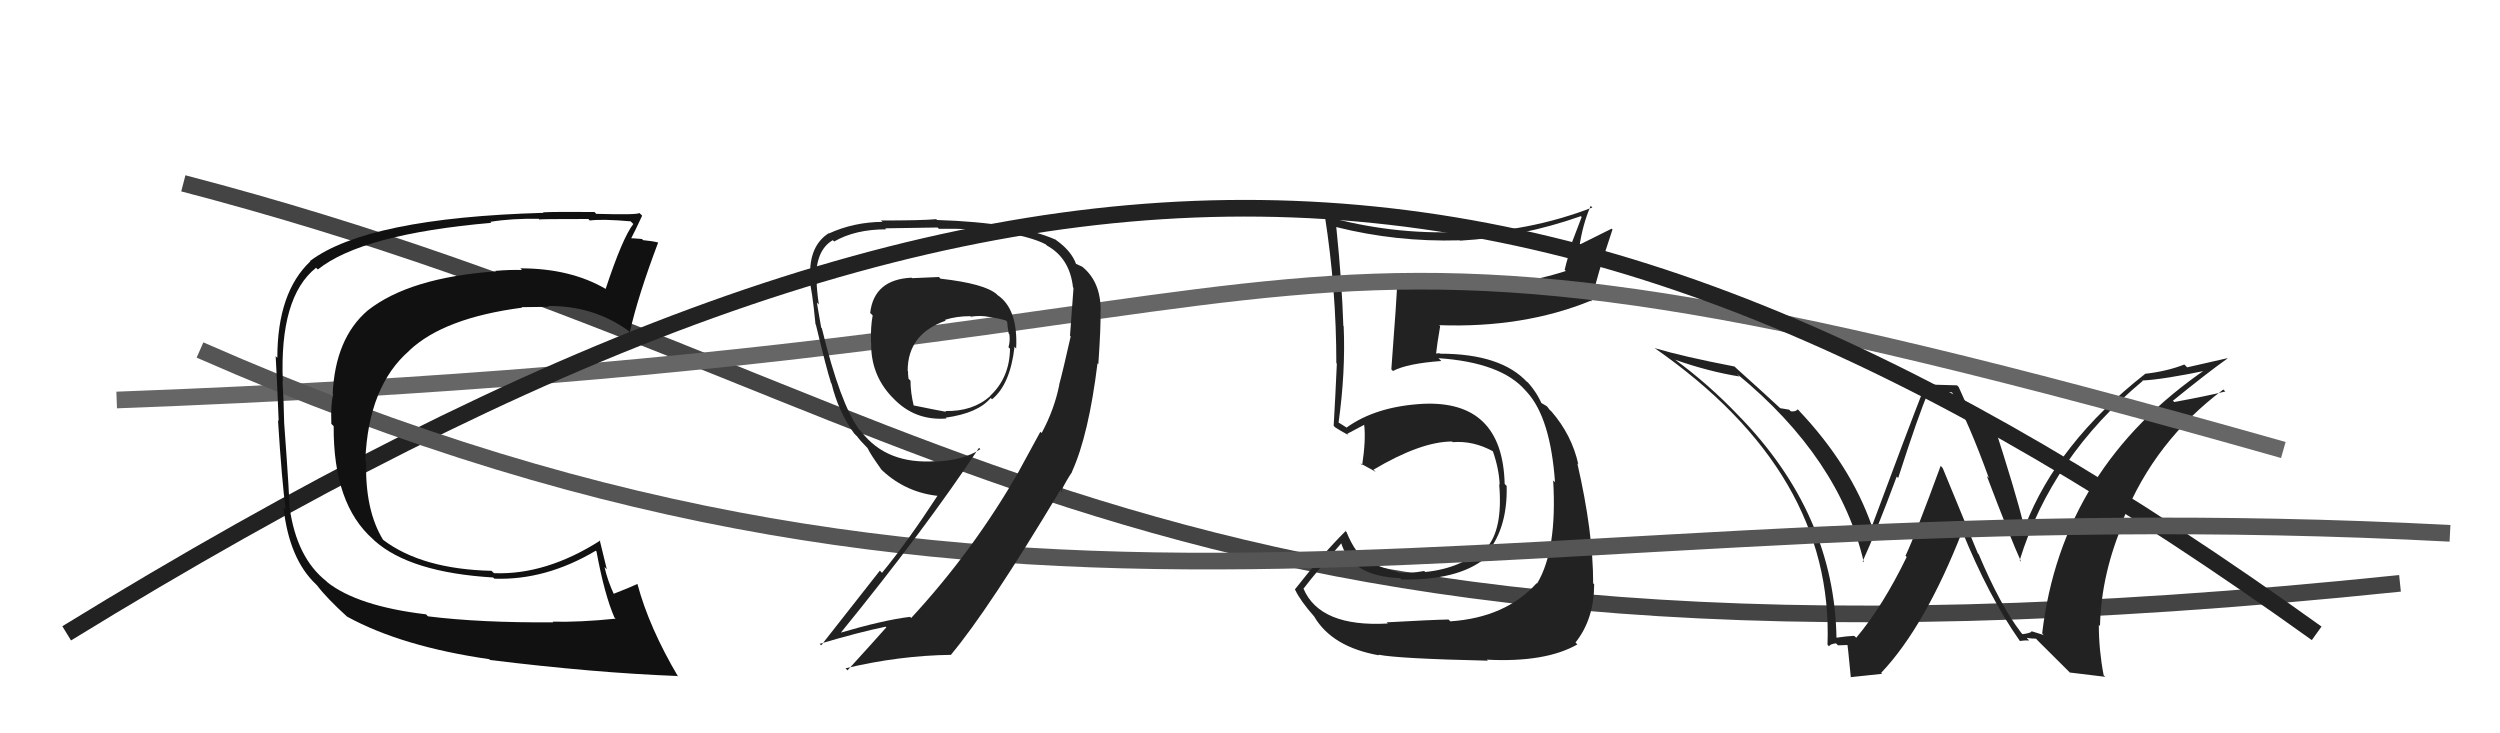 <svg xmlns="http://www.w3.org/2000/svg" width="150" height="44" viewBox="0,0,150,44"><path d="M11 11 C57 23,67 43,144 35" stroke="#444" fill="none"/><path fill="#222" d="M121.22 37.91L121.24 37.94L121.26 37.95Q120.02 36.33 118.72 33.25L118.67 33.20L116.56 28.08L116.44 27.95Q114.94 32.05 114.33 33.35L114.23 33.25L114.40 33.42Q112.97 36.37 111.37 38.27L111.36 38.25L111.25 38.15Q110.88 38.16 110.12 38.27L110.17 38.33L110.19 38.34Q110.09 30.83 104.27 24.89L104.38 24.99L104.27 24.89Q102.50 23.04 100.48 21.56L100.46 21.53L100.52 21.59Q102.51 22.29 104.37 22.59L104.21 22.43L104.24 22.45Q110.38 27.50 111.83 33.74L111.81 33.72L111.76 33.68Q112.62 31.79 113.80 28.60L113.82 28.61L113.89 28.68Q115.13 24.82 115.70 23.53L115.68 23.50L117.13 23.54L117.12 23.54Q118.15 25.41 119.33 28.68L119.15 28.50L119.21 28.56Q120.63 32.30 121.27 33.71L121.16 33.59L121.18 33.62Q123.09 27.41 128.57 22.85L128.44 22.72L128.56 22.83Q129.79 22.77 132.53 22.20L132.40 22.07L132.43 22.10Q123.71 28.03 122.53 38.00L122.62 38.10L121.85 37.86L121.90 37.91Q121.70 38.01 121.35 38.05ZM124.18 40.35L126.32 40.61L126.22 40.52Q125.93 39.01 125.93 37.49L126.04 37.60L126.00 37.56Q126.07 34.39 127.48 31.16L127.31 30.98L127.42 31.09Q129.29 26.45 133.40 23.37L133.46 23.43L133.52 23.49Q132.32 23.78 130.46 24.12L130.40 24.07L130.38 24.04Q132.37 22.42 133.66 21.50L133.65 21.49L131.23 22.04L131.06 21.87Q130.02 22.28 128.69 22.43L128.53 22.27L128.70 22.44Q123.43 26.58 121.49 31.60L121.55 31.65L121.44 31.55Q120.94 29.52 119.56 25.26L119.45 25.14L119.47 25.17Q119.12 25.15 118.85 25.15L118.92 25.23L118.35 25.19L118.28 25.11Q118.32 24.97 117.52 23.22L117.42 23.12L115.31 23.06L115.47 23.22Q114.41 25.93 112.32 31.56L112.29 31.53L112.31 31.56Q111.04 27.92 107.95 24.65L107.97 24.66L107.86 24.56Q107.75 24.71 107.45 24.68L107.35 24.58L106.81 24.49L106.78 24.46Q106.01 23.74 104.23 22.14L104.25 22.16L104.07 21.99Q100.96 21.39 99.29 20.89L99.32 20.93L99.27 20.88Q110.03 28.36 109.65 38.68L109.73 38.77L109.75 38.78Q109.80 38.64 110.16 38.60L110.32 38.76L110.28 38.72Q110.66 38.70 110.85 38.70L110.78 38.64L110.84 38.69Q110.85 38.55 111.05 40.65L111.03 40.63L112.92 40.43L112.87 40.37Q115.50 37.60 117.75 31.85L117.82 31.93L117.71 31.82Q119.31 35.78 121.18 38.44L121.19 38.46L121.19 38.46Q121.49 38.41 121.75 38.43L121.60 38.27L121.59 38.27Q121.89 38.32 122.16 38.32L122.30 38.47L124.27 40.43Z"/><path fill="#222" d="M83.14 37.28L83.27 37.41L83.27 37.41Q79.20 37.64 78.21 35.32L78.11 35.21L78.21 35.32Q78.95 34.35 80.51 32.56L80.57 32.61L80.44 32.48Q81.01 34.58 84.02 34.69L84.00 34.68L84.09 34.77Q87.47 34.83 89.11 33.50L88.99 33.38L89.02 33.41Q90.47 31.86 90.40 29.15L90.36 29.12L90.28 29.03Q90.15 24.00 85.36 24.23L85.46 24.33L85.36 24.23Q82.55 24.39 80.80 25.65L80.82 25.67L80.41 25.41L80.24 25.31L80.31 25.39Q80.74 22.31 80.62 19.57L80.45 19.39L80.60 19.55Q80.52 16.96 80.18 13.65L80.13 13.59L80.16 13.62Q83.77 14.53 87.58 14.42L87.63 14.47L87.60 14.44Q91.27 14.23 94.85 12.97L94.90 13.02L94.32 14.54L94.38 14.60Q94.07 15.35 93.88 16.19L93.87 16.18L93.95 16.26Q90.81 17.27 86.93 17.27L86.78 17.13L86.86 17.20Q85.40 17.19 83.92 17.04L83.98 17.11L83.83 16.95Q83.82 17.71 83.48 22.16L83.44 22.12L83.58 22.26Q84.42 21.81 86.48 21.66L86.31 21.49L86.31 21.49Q90.07 21.75 91.52 23.42L91.52 23.42L91.63 23.54Q93.03 25.09 93.30 28.93L93.14 28.78L93.19 28.83Q93.44 33.00 92.22 35.02L92.33 35.12L92.20 34.99Q90.34 37.05 87.03 37.28L87.01 37.27L86.91 37.17Q85.87 37.19 83.20 37.34ZM89.30 39.67L89.39 39.76L89.21 39.58Q92.74 39.76 94.65 38.66L94.64 38.66L94.53 38.55Q95.65 37.14 95.65 35.05L95.62 35.03L95.59 35.00Q95.59 31.92 94.64 27.80L94.70 27.87L94.70 27.86Q94.31 26.10 93.09 24.69L92.98 24.58L93.07 24.71L92.82 24.38L92.45 24.16L92.50 24.22Q92.17 23.46 91.52 22.78L91.61 22.87L91.65 22.95L91.65 22.95Q90.08 21.22 86.39 21.22L86.36 21.19L86.11 21.22L86.16 21.26Q86.22 20.67 86.41 19.57L86.29 19.45L86.35 19.51Q91.40 19.69 95.43 18.05L95.42 18.04L95.48 18.09Q95.80 16.59 96.75 13.77L96.70 13.72L94.67 14.73L94.76 14.83Q94.95 13.49 95.44 12.35L95.48 12.39L95.54 12.45Q91.72 13.92 87.61 14.00L87.53 13.92L87.53 13.92Q83.47 14.08 79.51 12.97L79.43 12.90L79.49 12.95Q80.18 17.37 80.18 21.79L80.22 21.83L80.21 21.83Q80.13 23.65 80.02 25.55L80.12 25.65L80.11 25.64Q80.36 25.81 80.93 26.12L81.00 26.19L80.83 26.03Q81.21 25.83 81.85 25.49L81.85 25.48L81.85 25.48Q81.96 26.39 81.73 27.91L81.56 27.74L81.60 27.79Q82.13 28.08 82.55 28.31L82.53 28.29L82.41 28.18Q85.26 26.49 87.13 26.49L87.17 26.54L87.16 26.53Q88.40 26.43 89.58 27.08L89.63 27.13L89.57 27.07Q89.94 28.12 89.98 29.08L90.09 29.19L89.95 29.05Q90.19 31.80 89.16 32.91L89.03 32.77L89.06 32.80Q87.76 34.09 85.51 34.32L85.52 34.32L85.45 34.26Q84.59 34.42 83.90 34.35L83.74 34.18L83.87 34.32Q82.89 34.06 82.13 33.72L82.15 33.74L82.19 33.58L82.03 33.65L82.09 33.71Q81.33 33.26 80.79 31.92L80.64 31.77L80.73 31.87Q79.36 33.23 77.69 35.37L77.63 35.31L77.71 35.39Q78.02 36.05 78.86 37.00L78.87 37.01L78.85 36.99Q79.92 38.82 82.74 39.32L82.66 39.23L82.70 39.28Q83.90 39.52 89.27 39.64Z"/><path d="M7 24 C88 21,70 8,137 27" stroke="#666" fill="none"/><path d="M4 38 C61 3,93 5,139 38" stroke="#222" fill="none"/><path d="M12 21 C62 43,90 29,147 32" stroke="#555" fill="none"/><path fill="#111" d="M25.67 36.97L25.62 36.92L25.56 36.86Q21.45 36.37 19.62 34.92L19.67 34.96L19.59 34.88Q17.80 33.47 17.38 30.47L17.37 30.46L17.36 30.45Q17.40 30.14 17.05 25.38L16.97 25.31L17.05 25.38Q17.03 24.14 16.95 22.88L16.90 22.83L16.97 22.90Q16.76 17.82 18.96 16.07L18.94 16.04L19.07 16.17Q21.71 14.05 29.48 13.37L29.50 13.39L29.42 13.31Q30.69 13.10 32.33 13.13L32.48 13.29L32.36 13.17Q32.33 13.14 35.30 13.14L35.40 13.24L35.39 13.23Q36.13 13.13 37.84 13.28L37.89 13.33L38.00 13.44Q37.36 14.25 36.34 17.33L36.44 17.44L36.35 17.34Q34.23 16.10 31.22 16.10L31.22 16.10L31.32 16.20Q30.54 16.18 29.74 16.25L29.65 16.17L29.76 16.28Q24.57 16.65 22.06 18.63L22.17 18.74L22.06 18.63Q20.11 20.30 19.96 23.65L19.90 23.59L19.99 23.68Q19.84 24.18 19.88 25.43L20.00 25.55L20.02 25.57Q19.99 30.26 22.39 32.36L22.46 32.43L22.47 32.44Q24.61 34.35 29.59 34.65L29.67 34.73L29.66 34.72Q32.74 34.83 35.75 33.04L35.71 33.00L35.79 33.09Q36.27 35.69 36.87 37.06L36.96 37.14L36.93 37.12Q34.80 37.34 33.16 37.30L33.20 37.34L33.19 37.34Q28.81 37.37 25.68 36.98ZM40.70 40.62L40.66 40.58L40.70 40.62Q38.94 37.64 38.25 35.05L38.32 35.12L38.24 35.04Q37.77 35.26 36.79 35.64L36.84 35.69L36.86 35.71Q36.46 34.86 36.27 34.02L36.41 34.16L35.98 32.40L36.02 32.43Q32.76 34.51 29.64 34.39L29.53 34.29L29.50 34.25Q25.32 34.15 23.00 32.40L22.91 32.31L22.98 32.38Q21.89 30.60 21.97 27.67L21.91 27.61L21.92 27.62Q22.10 23.16 24.57 21.03L24.54 20.99L24.57 21.02Q26.65 19.07 31.33 18.46L31.31 18.44L31.30 18.43Q32.20 18.41 32.92 18.41L32.89 18.38L32.87 18.36Q35.61 18.33 37.71 19.85L37.73 19.87L37.79 19.93Q38.27 17.78 39.49 14.55L39.38 14.44L39.49 14.55Q39.14 14.46 38.59 14.41L38.66 14.48L38.52 14.34Q37.97 14.29 37.71 14.29L37.71 14.29L37.82 14.40Q38.07 13.93 38.53 12.94L38.46 12.87L38.36 12.78Q38.26 12.90 35.77 12.83L35.81 12.87L35.67 12.72Q33.23 12.70 32.58 12.74L32.52 12.68L32.61 12.77Q22.06 13.07 18.60 15.66L18.61 15.67L18.62 15.68Q16.64 17.55 16.64 21.47L16.62 21.45L16.54 21.37Q16.61 22.54 16.72 25.24L16.81 25.33L16.68 25.21Q16.91 28.86 17.14 30.57L17.01 30.44L17.01 30.45Q17.35 33.53 18.95 35.05L18.99 35.09L19.02 35.12Q19.61 35.90 20.87 37.04L20.74 36.92L20.83 37.00Q24.10 38.79 29.35 39.55L29.35 39.55L29.41 39.60Q35.65 40.37 40.64 40.56Z"/><path fill="#222" d="M56.39 16.68L56.34 16.62L54.73 16.69L54.69 16.66Q52.44 16.77 52.21 18.78L52.30 18.86L52.36 18.93Q52.23 19.59 52.26 20.58L52.32 20.64L52.27 20.59Q52.24 22.46 53.50 23.80L53.52 23.82L53.58 23.88Q54.88 25.26 56.79 25.11L56.68 25.00L56.74 25.06Q58.68 24.79 59.44 23.88L59.51 23.94L59.52 23.96Q60.61 23.07 60.87 20.82L60.82 20.76L60.97 20.91Q61.09 18.52 59.83 17.69L59.98 17.84L59.81 17.66Q59.09 17.02 56.43 16.72ZM62.40 25.89L62.42 25.91L61.16 28.22L61.16 28.23Q58.44 33.00 54.67 37.08L54.63 37.04L54.61 37.01Q53.01 37.20 50.30 38.00L50.38 38.07L50.37 38.06Q55.58 31.66 58.74 26.87L58.83 26.96L58.82 26.95Q57.81 27.62 56.18 27.69L56.02 27.54L56.15 27.67Q53.20 27.88 51.68 25.90L51.52 25.74L51.56 25.78Q50.42 24.26 49.31 19.69L49.34 19.72L49.27 19.65Q49.17 19.08 49.01 18.15L49.18 18.32L49.13 18.27Q49.00 17.36 49.00 16.91L48.98 16.88L48.97 16.88Q48.91 15.02 49.97 14.41L50.08 14.52L50.05 14.49Q51.31 13.76 53.17 13.76L53.08 13.67L53.11 13.70Q56.26 13.65 56.26 13.65L56.35 13.75L56.34 13.73Q58.44 13.70 59.70 13.89L59.73 13.92L59.64 13.84Q61.85 14.18 62.76 14.67L62.68 14.59L62.81 14.73Q64.19 15.49 64.38 17.25L64.41 17.27L64.41 17.28Q64.39 17.48 64.20 20.14L64.21 20.15L64.24 20.19Q63.78 22.24 63.55 23.08L63.56 23.09L63.56 23.08Q63.26 24.57 62.50 25.98ZM64.34 28.32L64.21 28.19L64.32 28.30Q65.32 26.10 65.85 21.80L65.84 21.79L65.90 21.85Q66.06 19.54 66.03 18.66L66.02 18.65L66.04 18.68Q66.06 16.87 64.88 15.96L64.93 16.00L64.58 15.84L64.56 15.83Q64.28 15.05 63.36 14.40L63.37 14.41L63.36 14.39Q61.02 13.35 56.23 13.20L56.20 13.18L56.18 13.15Q55.31 13.23 52.87 13.23L52.83 13.20L52.95 13.31Q51.21 13.33 49.73 14.01L49.65 13.94L49.71 14.00Q48.54 14.76 48.61 16.59L48.57 16.54L48.49 16.46Q48.74 17.44 48.93 19.46L48.89 19.42L48.95 19.47Q49.59 22.14 49.86 22.97L49.84 22.96L49.89 23.01Q50.31 24.72 51.26 26.02L51.40 26.16L51.40 26.15Q51.61 26.44 51.99 26.82L52.01 26.84L52.05 26.88Q52.21 27.23 52.86 28.14L52.83 28.12L52.97 28.26Q54.40 29.57 56.34 29.76L56.31 29.73L56.28 29.70Q54.48 32.47 52.92 34.37L52.79 34.24L49.27 38.72L49.18 38.63Q51.50 37.94 53.14 37.60L53.10 37.56L53.18 37.64Q52.41 38.51 50.85 40.22L50.76 40.13L50.73 40.10Q53.95 39.33 57.08 39.29L57.02 39.23L57.06 39.28Q59.30 36.61 63.64 29.37L63.73 29.46L63.72 29.53L63.66 29.47Q63.99 28.81 64.33 28.31ZM58.34 19.08L58.35 19.10L58.25 19.00Q58.89 18.91 59.35 19.02L59.32 19.00L59.34 19.01Q59.97 19.11 60.35 19.23L60.34 19.21L60.43 19.31Q60.45 19.59 60.52 20.01L60.62 20.11L60.56 20.04Q60.62 20.45 60.51 20.83L60.49 20.82L60.60 20.92Q60.58 22.66 59.40 23.76L59.27 23.63L59.41 23.77Q58.36 24.70 56.72 24.66L56.68 24.62L56.77 24.71Q56.26 24.62 54.74 24.31L54.88 24.46L54.84 24.42Q54.63 23.56 54.63 22.84L54.60 22.81L54.51 22.72Q54.48 22.49 54.48 22.27L54.53 22.31L54.46 22.25Q54.46 20.04 56.74 19.24L56.72 19.22L56.70 19.19Q57.38 18.97 58.22 18.97Z"/></svg>